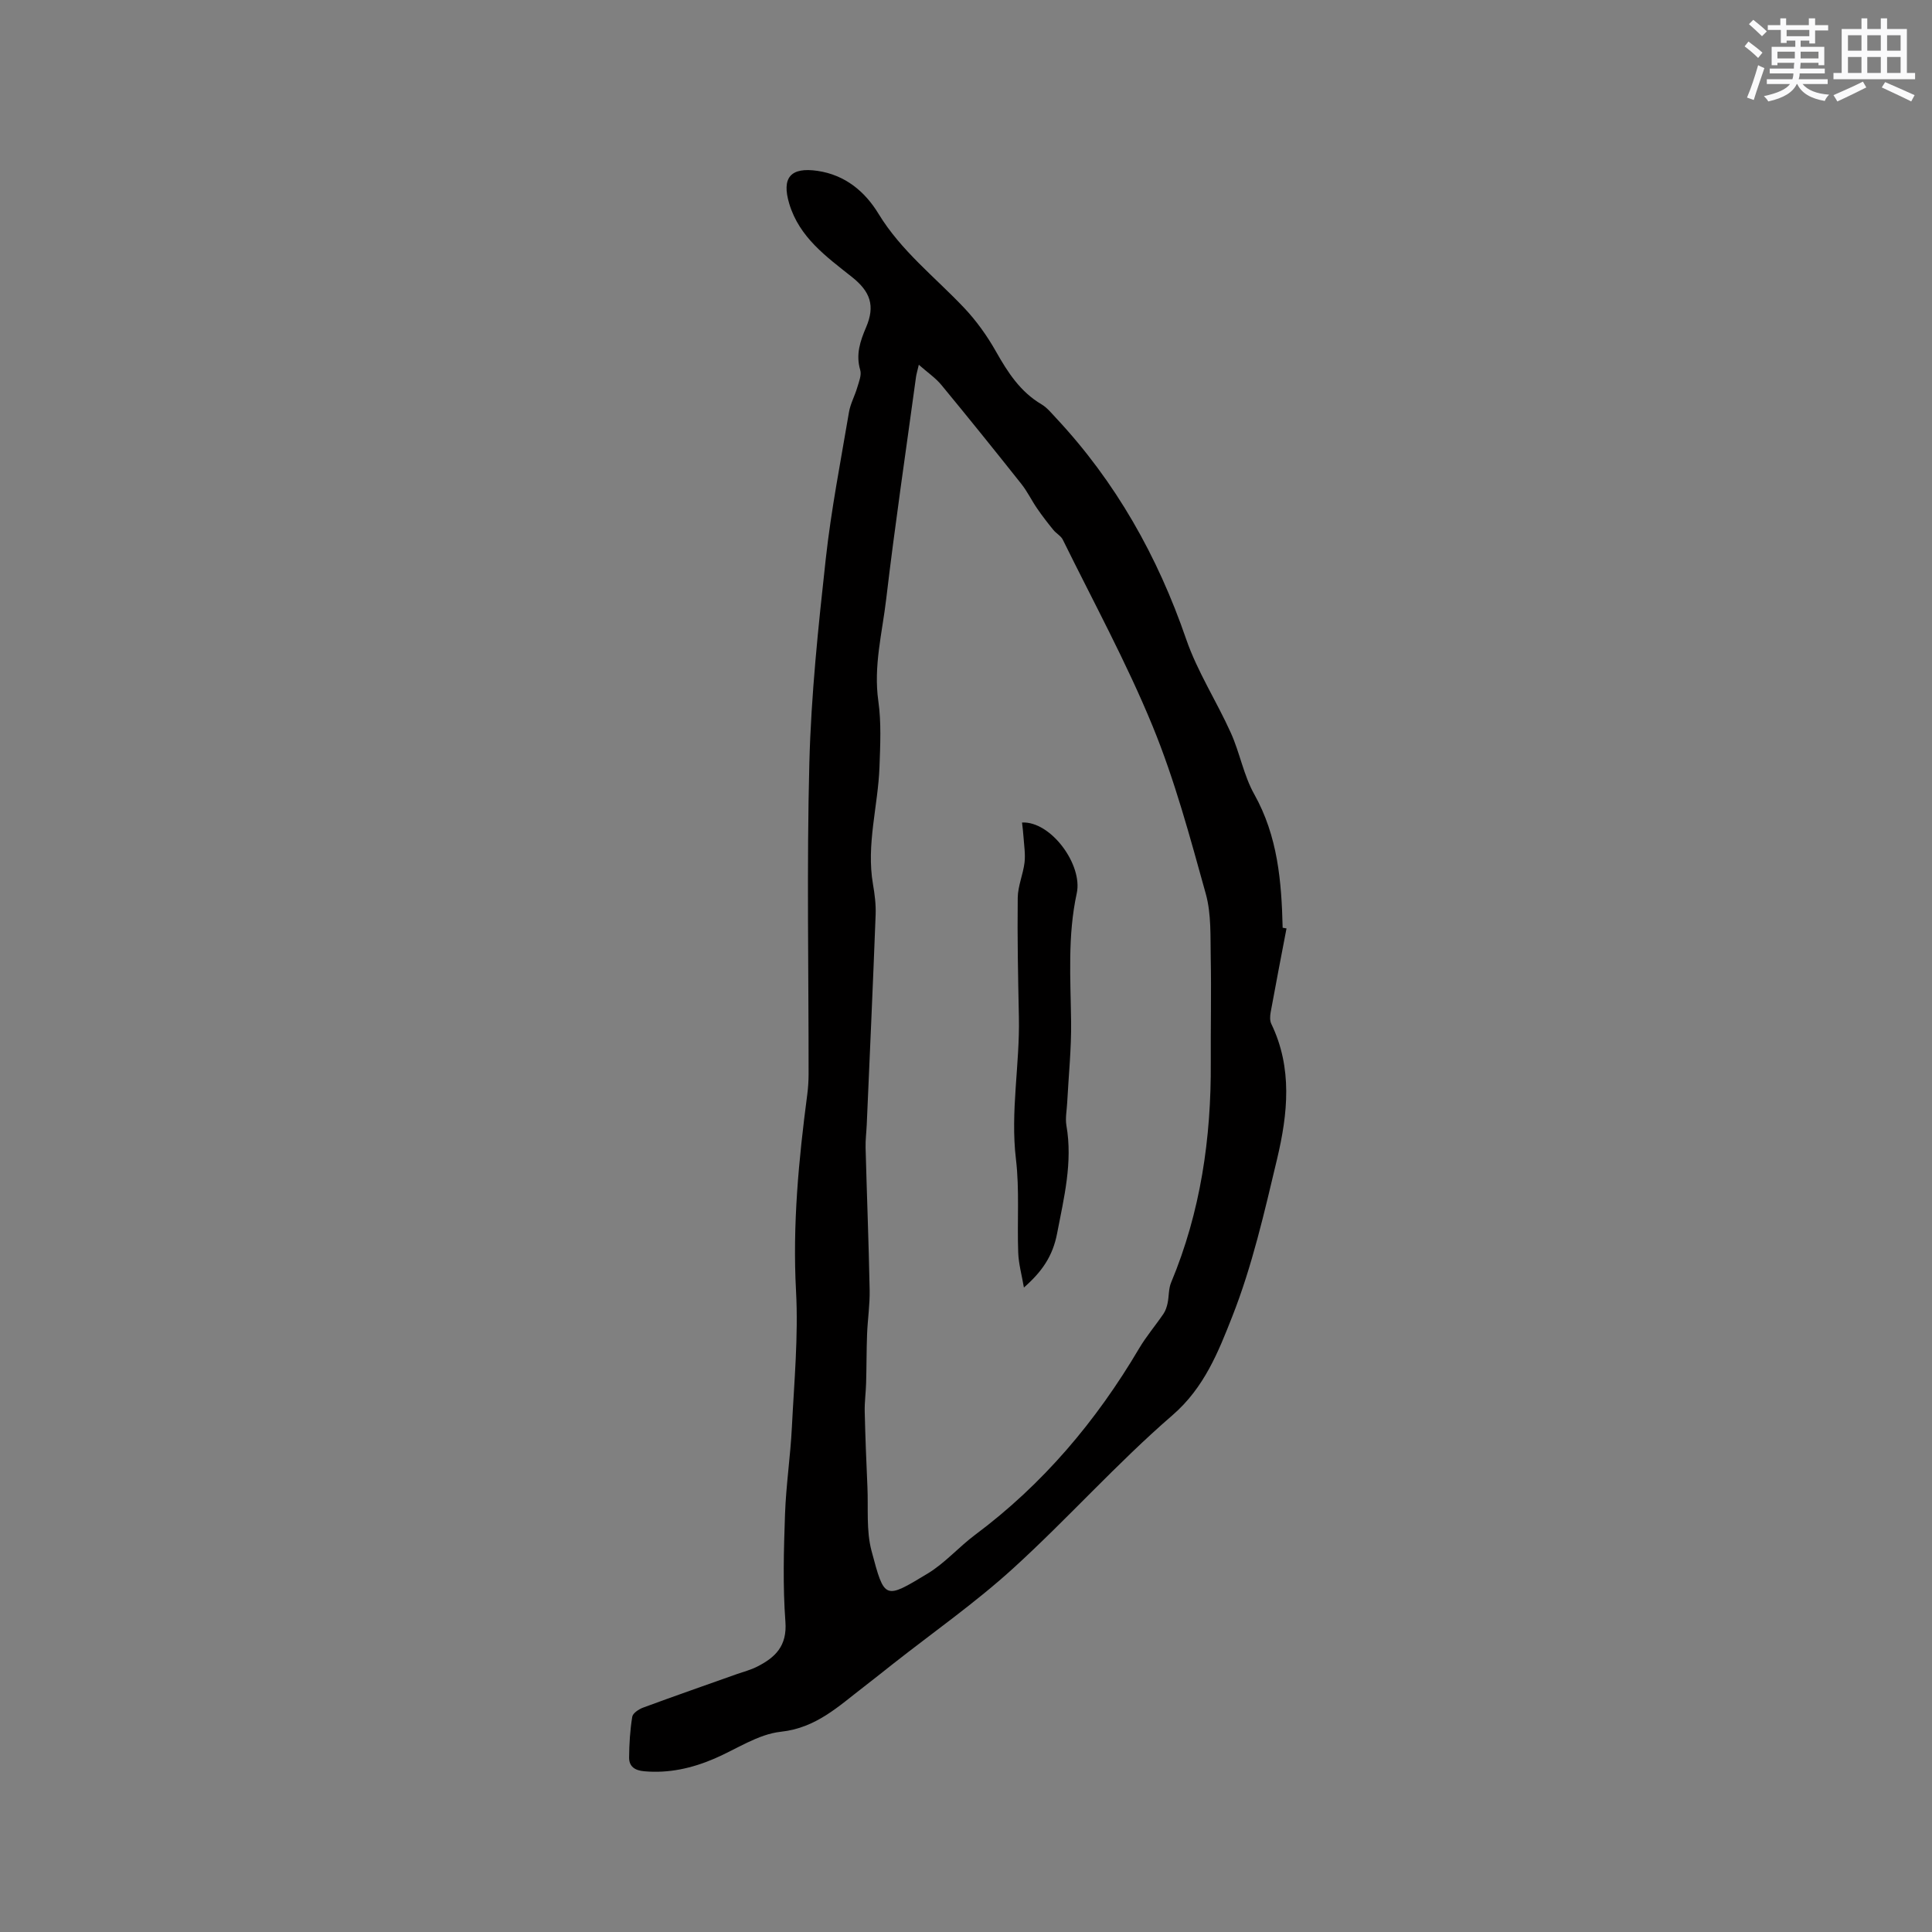 <svg enable-background="new 0 0 400 400" viewBox="0 0 400 400" xmlns="http://www.w3.org/2000/svg"><rect x="0" y="0" width="400" height="400" fill="#808080" stroke="none"/><path d="m266.36 192.22c-1.1 5.78-2.23 11.55-3.28 17.34-.14.78-.2 1.74.13 2.42 4.43 9.16 3.41 18.64 1.2 27.96-2.62 11-5.15 22.15-9.28 32.62-2.86 7.26-5.78 14.74-12.39 20.45-11.53 9.97-21.72 21.46-33.01 31.73-7.82 7.11-16.55 13.22-24.87 19.77-2 1.57-3.98 3.17-6 4.72-5.22 4-9.86 8.52-17.19 9.31-4.74.51-9.19 3.61-13.77 5.57-4.65 1.99-9.43 3.07-14.54 2.61-1.92-.17-3.12-.98-3.11-2.83.02-2.82.2-5.67.65-8.45.12-.75 1.36-1.57 2.26-1.9 6.44-2.38 12.91-4.63 19.38-6.93 1.39-.49 2.85-.86 4.16-1.52 3.8-1.91 6.29-4.29 5.91-9.33-.55-7.38-.34-14.84-.08-22.26.21-6.01 1.12-11.99 1.42-18 .47-9.39 1.36-18.84.86-28.19-.74-13.72.55-27.22 2.33-40.75.18-1.36.26-2.74.27-4.11.02-21.53-.4-43.07.16-64.58.37-14.06 1.85-28.11 3.39-42.11 1.12-10.19 3.1-20.3 4.81-30.42.29-1.74 1.21-3.38 1.71-5.1.35-1.19.93-2.57.62-3.63-.95-3.22-.01-5.98 1.22-8.86 1.9-4.45.88-7.37-2.92-10.39-5.3-4.21-10.89-8.19-12.99-15.17-1.63-5.41.26-7.64 5.87-6.81 5.68.84 9.79 4.25 12.6 8.87 4.67 7.68 11.66 13.08 17.69 19.44 2.57 2.71 4.81 5.85 6.65 9.11 2.44 4.31 5.02 8.32 9.41 10.91 1.15.68 2.05 1.81 2.98 2.8 12.41 13.27 21.07 28.67 26.98 45.84 2.32 6.73 6.31 12.86 9.25 19.4 1.86 4.13 2.65 8.79 4.84 12.69 4.87 8.69 5.65 18.06 5.88 27.64.26.04.53.09.8.14zm-76.13-116.7c-.31 1.35-.5 1.93-.58 2.53-2.09 15.32-4.36 30.61-6.17 45.96-.82 7-2.66 13.91-1.63 21.14.63 4.45.4 9.06.24 13.59-.29 8.11-2.77 16.1-1.35 24.33.36 2.08.63 4.22.55 6.32-.55 14.49-1.21 28.97-1.84 43.45-.07 1.59-.28 3.17-.24 4.75.26 9.83.65 19.65.84 29.48.06 3.04-.41 6.08-.53 9.13-.13 3.37-.1 6.74-.2 10.11-.05 1.99-.34 3.99-.29 5.97.12 5.19.33 10.37.56 15.55.2 4.44-.27 9.06.85 13.26 2.7 10.15 2.68 10.09 11.6 4.71 3.58-2.16 6.44-5.48 9.82-8.01 14.06-10.48 25.1-23.57 33.98-38.61 1.48-2.51 3.41-4.76 5.05-7.18.43-.63.69-1.44.85-2.2.3-1.41.18-2.96.72-4.25 6.1-14.6 8.32-29.88 8.22-45.6-.04-7.21.13-14.42-.01-21.63-.09-4.43.14-9.06-1.02-13.25-3.26-11.71-6.42-23.55-11.03-34.77-5.41-13.17-12.27-25.75-18.57-38.55-.39-.8-1.37-1.3-1.96-2.03-1.18-1.45-2.33-2.93-3.38-4.47-1.13-1.64-2-3.48-3.23-5.03-5.46-6.88-10.97-13.73-16.57-20.51-1.19-1.45-2.83-2.56-4.68-4.19z" fill="#010000"/><path d="m211.6 170.29c6.01-.29 12.61 8.78 11.33 14.65-1.92 8.83-1.28 17.68-1.17 26.57.07 5.59-.52 11.19-.81 16.79-.08 1.58-.42 3.21-.16 4.73 1.33 7.62-.51 14.96-1.92 22.3-.91 4.76-3.13 7.94-6.88 11.24-.44-2.59-1.1-4.91-1.18-7.24-.24-6.45.29-12.97-.47-19.34-1.18-9.88.82-19.6.61-29.41-.17-8.24-.34-16.48-.24-24.71.03-2.43 1.11-4.83 1.41-7.29.2-1.72-.09-3.5-.21-5.25-.06-1.02-.2-2.03-.31-3.04z" fill="#010000"/><g fill="#fafafb"><path d="m361.2 9.6.8-1c.9.7 1.9 1.4 2.9 2.3l-.9 1.1c-1-1-2-1.8-2.8-2.4zm.5 10.6c.9-2.1 1.6-4.3 2.3-6.7.4.2.8.4 1.3.6-.7 2.1-1.5 4.3-2.2 6.6zm.4-15.2.9-.9c1 .8 2 1.6 2.8 2.4l-1 1c-.9-.9-1.8-1.7-2.7-2.5zm12.5-1.2h1.2v1.4h2.7v1.1h-2.7v2.7h-1.2v-.6h-1.8v1.3h4.9v3.8h-1.2v-.5h-3.7c0 .4-.1.9-.1 1.2h5.1v1h-5.2c0 .5-.1.9-.2 1.2h6v1h-5.2c1.1 1.3 2.9 2 5.5 2.2-.4.4-.7.8-.9 1.3-2.9-.5-4.8-1.6-5.7-3.5h-.1c-.8 1.7-2.7 2.9-5.9 3.6-.2-.4-.6-.8-.9-1.1 2.8-.6 4.6-1.4 5.4-2.5h-4.8v-1h5.3c.1-.3.2-.7.2-1.2h-4.9v-1h5c0-.4 0-.8.1-1.2h-3.5v.5h-1.2v-3.8h4.9v-1.3h-1.8v.5h-1.2v-2.7h-2.7v-1h2.6v-1.4h1.2v1.4h4.7v-1.4zm-6.6 8.3h3.6c0-.4 0-.9 0-1.4h-3.6zm1.9-4.6h4.7v-1.3h-4.7zm6.6 3.2h-3.7v1.4h3.7z"/><path d="m385.3 3.8h1.3v2.2h2.8v-2.2h1.3v2.2h4.1v9.1h1.7v1.3h-16.9v-1.3h1.7v-9.1h4.1v-2.2zm.4 13.1.7 1.2c-1.8.9-3.8 1.9-6 2.9-.2-.4-.5-.8-.8-1.3 2.3-1 4.3-1.9 6.1-2.8zm-3.1-6.4h2.8v-3.2h-2.8zm0 4.6h2.8v-3.3h-2.8zm4-4.6h2.8v-3.2h-2.8zm0 4.6h2.8v-3.3h-2.8zm3.7 1.9c2.1.9 4.1 1.8 6.1 2.7l-.7 1.3c-2.2-1.1-4.2-2-6.1-2.9zm3.2-9.7h-2.8v3.2h2.8zm-2.8 7.8h2.8v-3.3h-2.8z"/></g></svg>